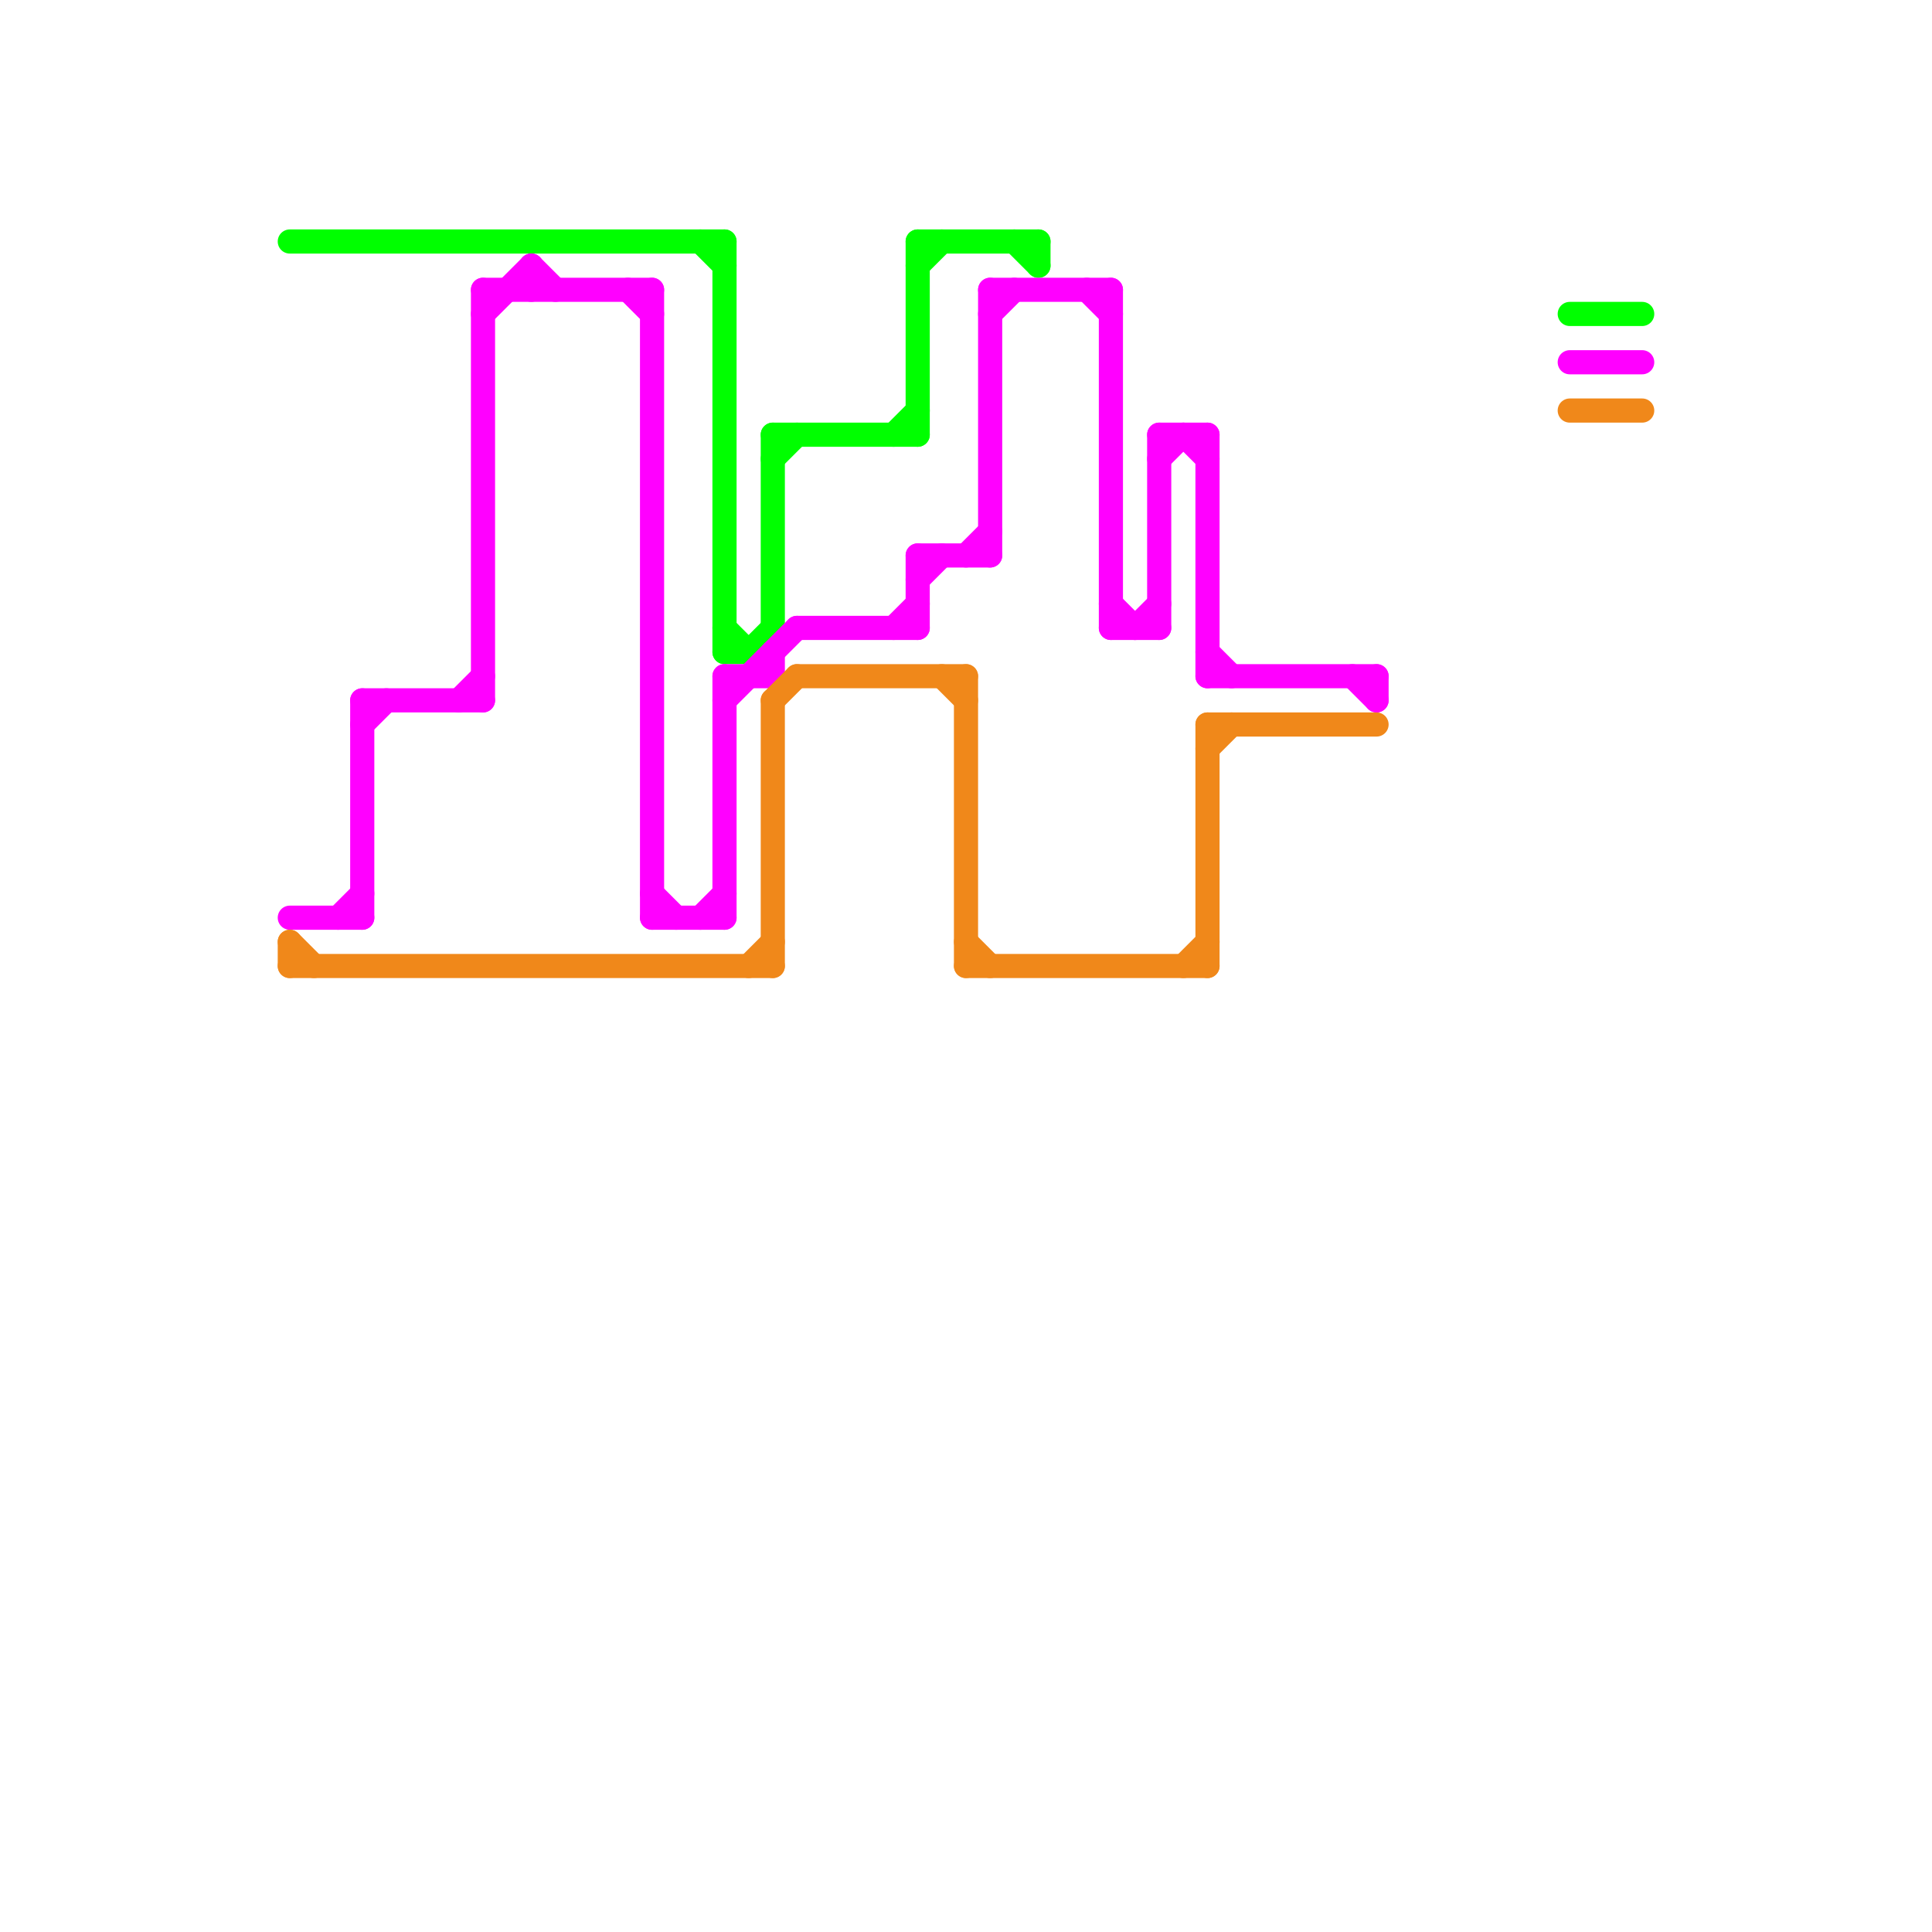 
<svg version="1.1" xmlns="http://www.w3.org/2000/svg" viewBox="0 0 80 80">
<style>text { font: 1px Helvetica; font-weight: 600; white-space: pre; dominant-baseline: central; } line { stroke-width: 1; fill: none; stroke-linecap: round; stroke-linejoin: round; } .c0 { stroke: #00ff00 } .c1 { stroke: #ff00ff } .c2 { stroke: #f0881a }</style><defs><g id="wm-xf"><circle r="1.2" fill="#000"/><circle r="0.9" fill="#fff"/><circle r="0.6" fill="#000"/><circle r="0.3" fill="#fff"/></g><g id="wm"><circle r="0.6" fill="#000"/><circle r="0.3" fill="#fff"/></g></defs><line class="c0" x1="38" y1="11" x2="39" y2="10"/><line class="c0" x1="65" y1="13" x2="68" y2="13"/><line class="c0" x1="38" y1="10" x2="38" y2="18"/><line class="c0" x1="30" y1="27" x2="31" y2="27"/><line class="c0" x1="43" y1="10" x2="43" y2="11"/><line class="c0" x1="32" y1="18" x2="38" y2="18"/><line class="c0" x1="30" y1="10" x2="30" y2="27"/><line class="c0" x1="29" y1="10" x2="30" y2="11"/><line class="c0" x1="32" y1="18" x2="32" y2="26"/><line class="c0" x1="32" y1="19" x2="33" y2="18"/><line class="c0" x1="42" y1="10" x2="43" y2="11"/><line class="c0" x1="38" y1="10" x2="43" y2="10"/><line class="c0" x1="12" y1="10" x2="30" y2="10"/><line class="c0" x1="30" y1="26" x2="31" y2="27"/><line class="c0" x1="37" y1="18" x2="38" y2="17"/><line class="c0" x1="31" y1="27" x2="32" y2="26"/><line class="c1" x1="41" y1="13" x2="42" y2="12"/><line class="c1" x1="30" y1="28" x2="30" y2="38"/><line class="c1" x1="27" y1="38" x2="30" y2="38"/><line class="c1" x1="45" y1="12" x2="46" y2="13"/><line class="c1" x1="50" y1="27" x2="51" y2="28"/><line class="c1" x1="29" y1="38" x2="30" y2="37"/><line class="c1" x1="26" y1="12" x2="27" y2="13"/><line class="c1" x1="20" y1="13" x2="22" y2="11"/><line class="c1" x1="38" y1="23" x2="38" y2="26"/><line class="c1" x1="27" y1="37" x2="28" y2="38"/><line class="c1" x1="49" y1="18" x2="50" y2="19"/><line class="c1" x1="20" y1="12" x2="20" y2="29"/><line class="c1" x1="46" y1="25" x2="47" y2="26"/><line class="c1" x1="48" y1="18" x2="50" y2="18"/><line class="c1" x1="40" y1="23" x2="41" y2="22"/><line class="c1" x1="41" y1="12" x2="41" y2="23"/><line class="c1" x1="30" y1="28" x2="32" y2="28"/><line class="c1" x1="15" y1="29" x2="20" y2="29"/><line class="c1" x1="46" y1="26" x2="48" y2="26"/><line class="c1" x1="22" y1="11" x2="22" y2="12"/><line class="c1" x1="12" y1="38" x2="15" y2="38"/><line class="c1" x1="30" y1="29" x2="33" y2="26"/><line class="c1" x1="47" y1="26" x2="48" y2="25"/><line class="c1" x1="50" y1="28" x2="57" y2="28"/><line class="c1" x1="33" y1="26" x2="38" y2="26"/><line class="c1" x1="65" y1="15" x2="68" y2="15"/><line class="c1" x1="15" y1="30" x2="16" y2="29"/><line class="c1" x1="48" y1="19" x2="49" y2="18"/><line class="c1" x1="46" y1="12" x2="46" y2="26"/><line class="c1" x1="20" y1="12" x2="27" y2="12"/><line class="c1" x1="50" y1="18" x2="50" y2="28"/><line class="c1" x1="27" y1="12" x2="27" y2="38"/><line class="c1" x1="57" y1="28" x2="57" y2="29"/><line class="c1" x1="41" y1="12" x2="46" y2="12"/><line class="c1" x1="48" y1="18" x2="48" y2="26"/><line class="c1" x1="15" y1="29" x2="15" y2="38"/><line class="c1" x1="37" y1="26" x2="38" y2="25"/><line class="c1" x1="38" y1="23" x2="41" y2="23"/><line class="c1" x1="56" y1="28" x2="57" y2="29"/><line class="c1" x1="14" y1="38" x2="15" y2="37"/><line class="c1" x1="32" y1="27" x2="32" y2="28"/><line class="c1" x1="19" y1="29" x2="20" y2="28"/><line class="c1" x1="38" y1="24" x2="39" y2="23"/><line class="c1" x1="22" y1="11" x2="23" y2="12"/><line class="c2" x1="32" y1="29" x2="33" y2="28"/><line class="c2" x1="50" y1="30" x2="57" y2="30"/><line class="c2" x1="50" y1="31" x2="51" y2="30"/><line class="c2" x1="65" y1="17" x2="68" y2="17"/><line class="c2" x1="12" y1="39" x2="12" y2="40"/><line class="c2" x1="32" y1="29" x2="32" y2="40"/><line class="c2" x1="31" y1="40" x2="32" y2="39"/><line class="c2" x1="12" y1="39" x2="13" y2="40"/><line class="c2" x1="49" y1="40" x2="50" y2="39"/><line class="c2" x1="50" y1="30" x2="50" y2="40"/><line class="c2" x1="40" y1="28" x2="40" y2="40"/><line class="c2" x1="12" y1="40" x2="32" y2="40"/><line class="c2" x1="39" y1="28" x2="40" y2="29"/><line class="c2" x1="40" y1="40" x2="50" y2="40"/><line class="c2" x1="33" y1="28" x2="40" y2="28"/><line class="c2" x1="40" y1="39" x2="41" y2="40"/>
</svg>
